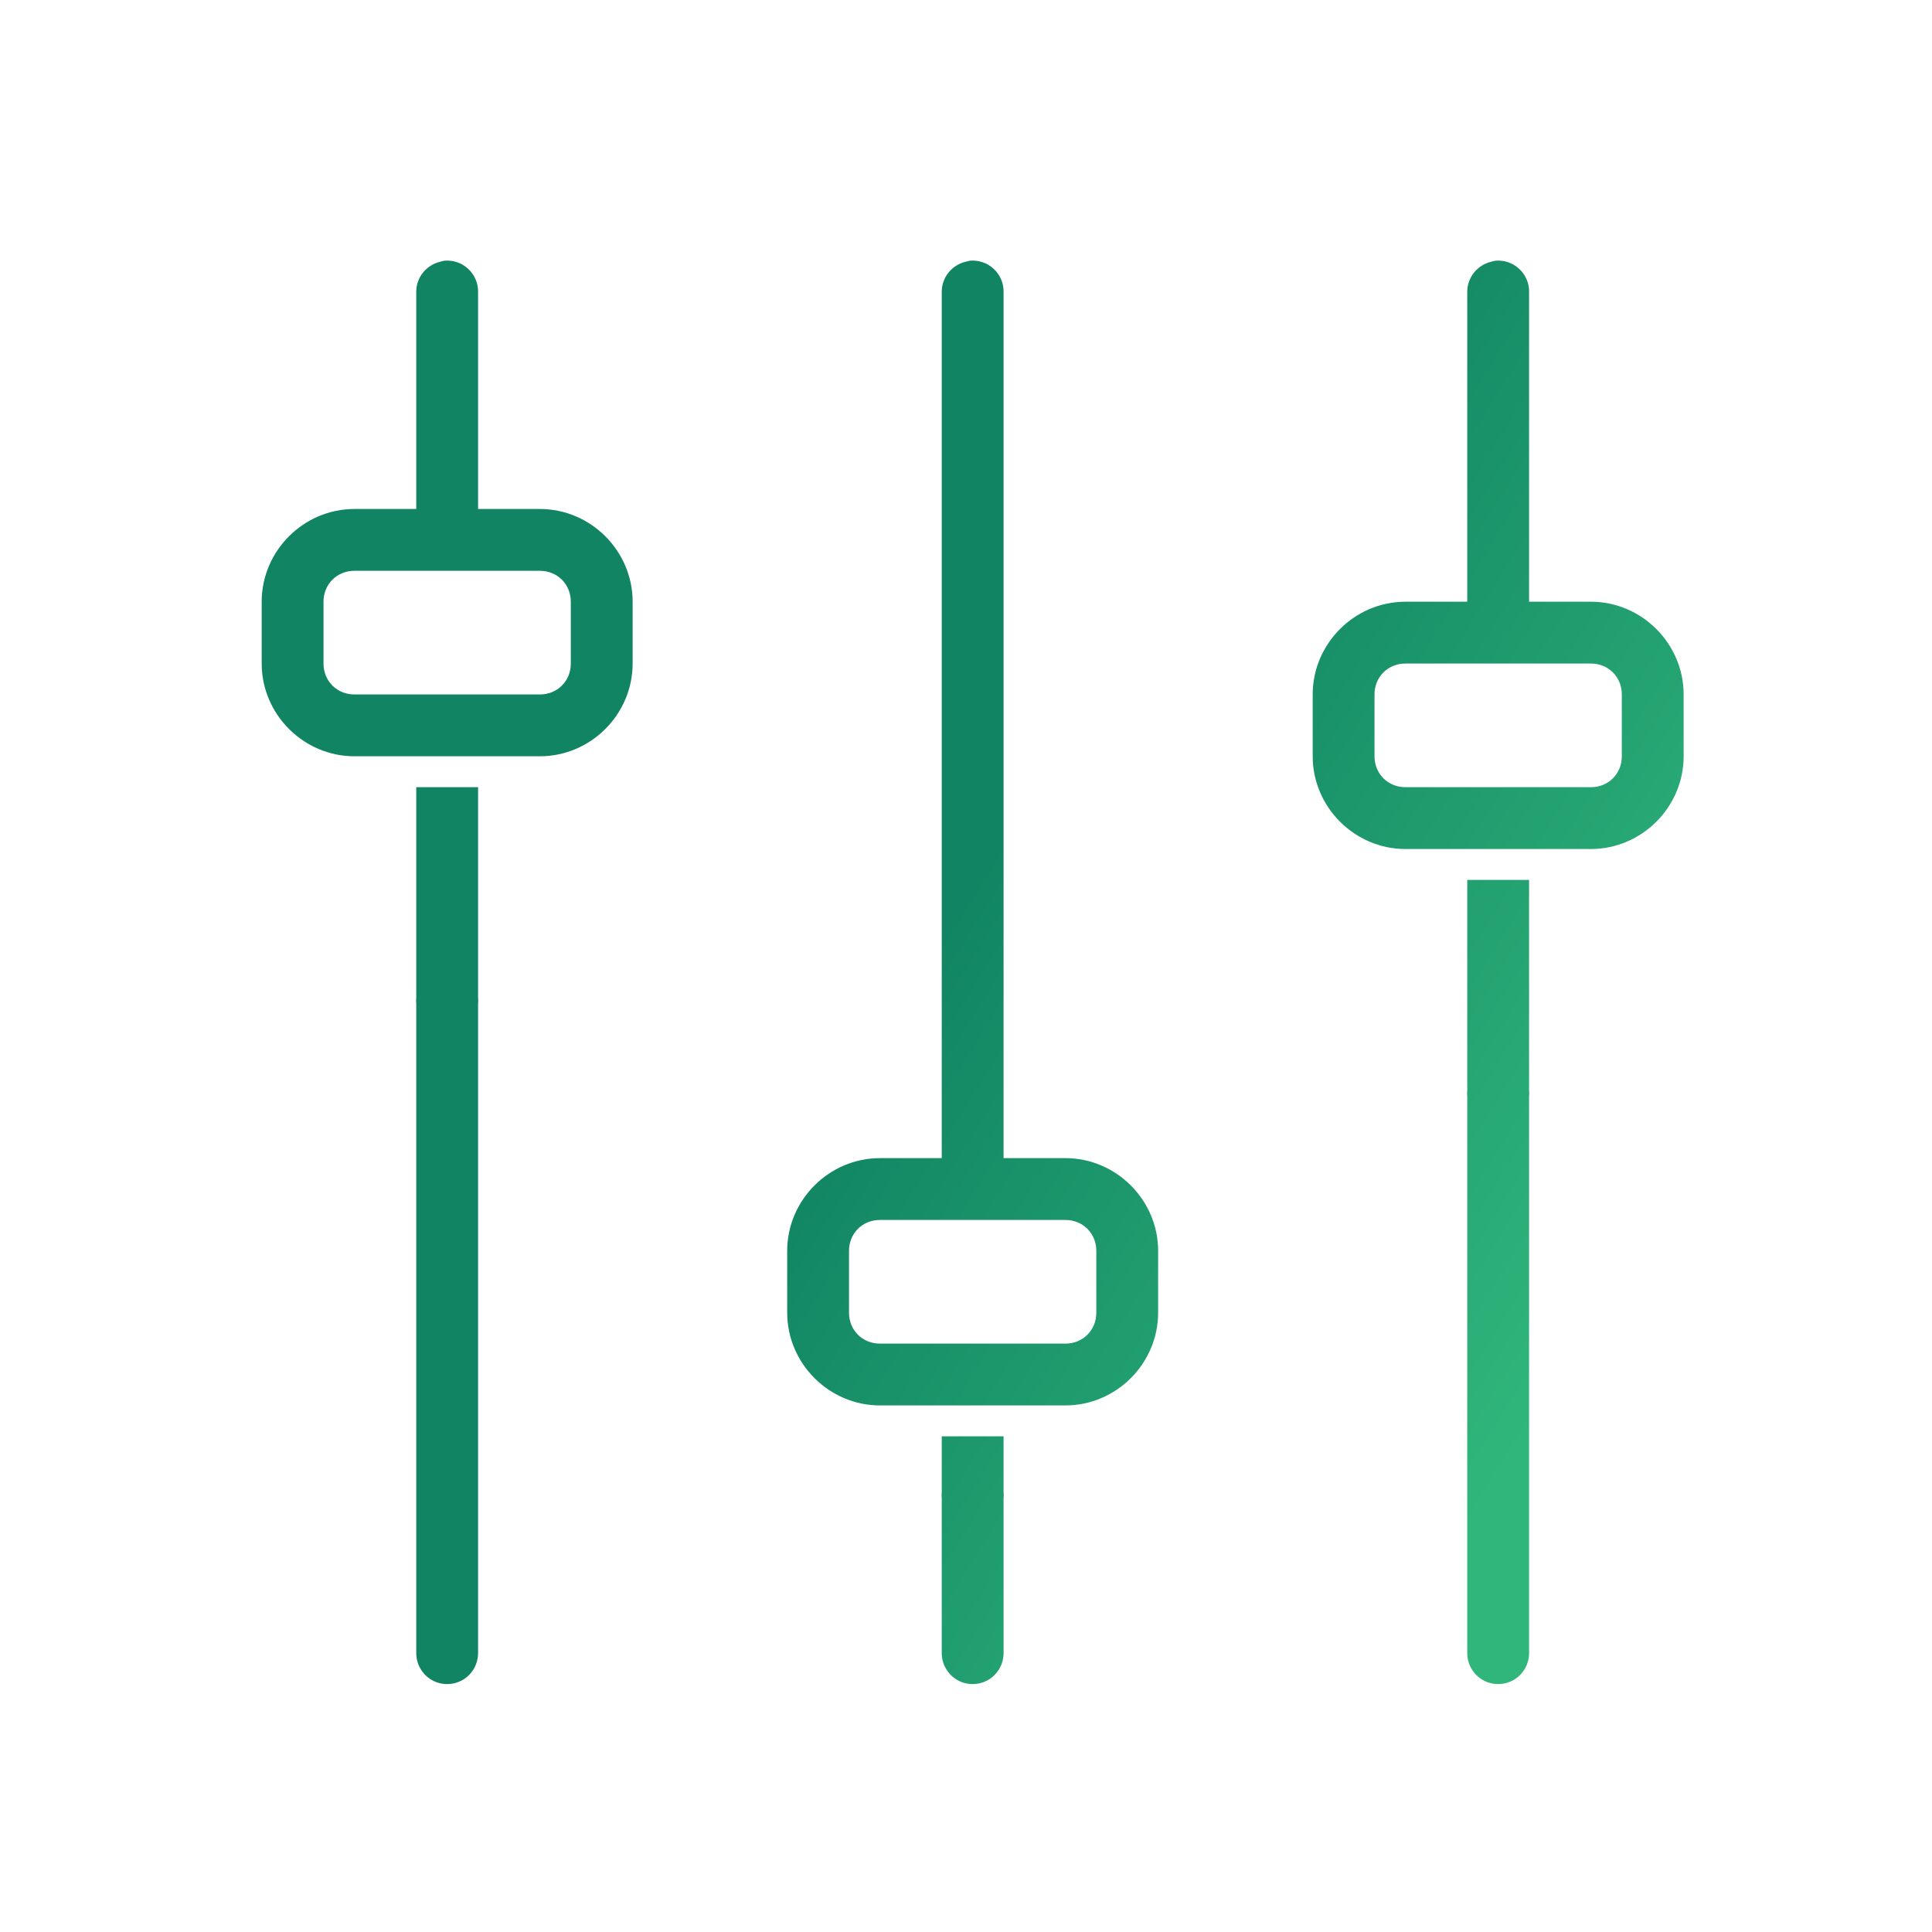 <svg width="145" height="145" viewBox="0 0 145 145" fill="none" xmlns="http://www.w3.org/2000/svg">
<rect width="145" height="145" fill="white"/>
<path d="M33.343 19.567C33.243 19.586 33.143 19.613 33.053 19.64C31.974 19.885 31.213 20.854 31.24 21.96V38.2H26.6C22.785 38.2 19.64 41.345 19.64 45.16V49.8C19.64 53.615 22.785 56.76 26.6 56.76H40.52C44.335 56.76 47.48 53.615 47.48 49.8V45.16C47.48 41.345 44.335 38.2 40.52 38.2H35.88V21.96C35.907 21.289 35.635 20.646 35.155 20.193C34.666 19.731 34.004 19.504 33.343 19.567ZM72.782 19.567C72.683 19.586 72.583 19.613 72.493 19.64C71.414 19.885 70.653 20.854 70.68 21.96V86.92H66.04C62.225 86.92 59.08 90.065 59.08 93.88V98.52C59.08 102.335 62.225 105.48 66.04 105.48H79.96C83.775 105.48 86.92 102.335 86.92 98.52V93.88C86.92 90.065 83.775 86.92 79.96 86.92H75.32V21.96C75.347 21.289 75.075 20.646 74.595 20.193C74.106 19.731 73.444 19.504 72.782 19.567ZM112.223 19.567C112.123 19.586 112.023 19.613 111.933 19.64C110.854 19.885 110.093 20.854 110.12 21.96V45.16H105.48C101.665 45.16 98.52 48.305 98.52 52.12V56.76C98.52 60.575 101.665 63.72 105.48 63.72H119.4C123.215 63.72 126.36 60.575 126.36 56.76V52.12C126.36 48.305 123.215 45.16 119.4 45.16H114.76V21.96C114.787 21.289 114.515 20.646 114.035 20.193C113.546 19.731 112.884 19.504 112.223 19.567ZM26.6 42.84H40.52C41.834 42.84 42.84 43.846 42.84 45.16V49.8C42.84 51.114 41.834 52.12 40.52 52.12H26.6C25.286 52.12 24.28 51.114 24.28 49.8V45.16C24.28 43.846 25.286 42.84 26.6 42.84ZM105.48 49.8H119.4C120.714 49.8 121.72 50.806 121.72 52.12V56.76C121.72 58.074 120.714 59.08 119.4 59.08H105.48C104.166 59.08 103.16 58.074 103.16 56.76V52.12C103.16 50.806 104.166 49.8 105.48 49.8ZM31.24 59.08V74.885C31.222 75.03 31.222 75.175 31.24 75.32V124.04C31.231 124.874 31.666 125.653 32.391 126.079C33.116 126.496 34.004 126.496 34.729 126.079C35.454 125.653 35.889 124.874 35.88 124.04V75.32C35.898 75.175 35.898 75.03 35.88 74.885V59.08H31.24ZM110.12 66.04V81.845C110.102 81.99 110.102 82.135 110.12 82.28V124.04C110.111 124.874 110.546 125.653 111.271 126.079C111.996 126.496 112.884 126.496 113.609 126.079C114.334 125.653 114.769 124.874 114.76 124.04V82.28C114.778 82.135 114.778 81.99 114.76 81.845V66.04H110.12ZM66.04 91.56H79.96C81.274 91.56 82.28 92.566 82.28 93.88V98.52C82.28 99.834 81.274 100.84 79.96 100.84H66.04C64.726 100.84 63.72 99.834 63.72 98.52V93.88C63.72 92.566 64.726 91.56 66.04 91.56ZM70.68 107.8V112.005C70.662 112.15 70.662 112.295 70.68 112.44V124.04C70.671 124.874 71.106 125.653 71.831 126.079C72.556 126.496 73.444 126.496 74.169 126.079C74.894 125.653 75.329 124.874 75.32 124.04V112.44C75.338 112.295 75.338 112.15 75.32 112.005V107.8H70.68Z" fill="url(#paint0_linear_1420_3503)"/>
<defs>
<linearGradient id="paint0_linear_1420_3503" x1="103.349" y1="126.392" x2="54.549" y2="95.921" gradientUnits="userSpaceOnUse">
<stop stop-color="#30B67B"/>
<stop offset="1" stop-color="#118563"/>
</linearGradient>
</defs>
</svg>
